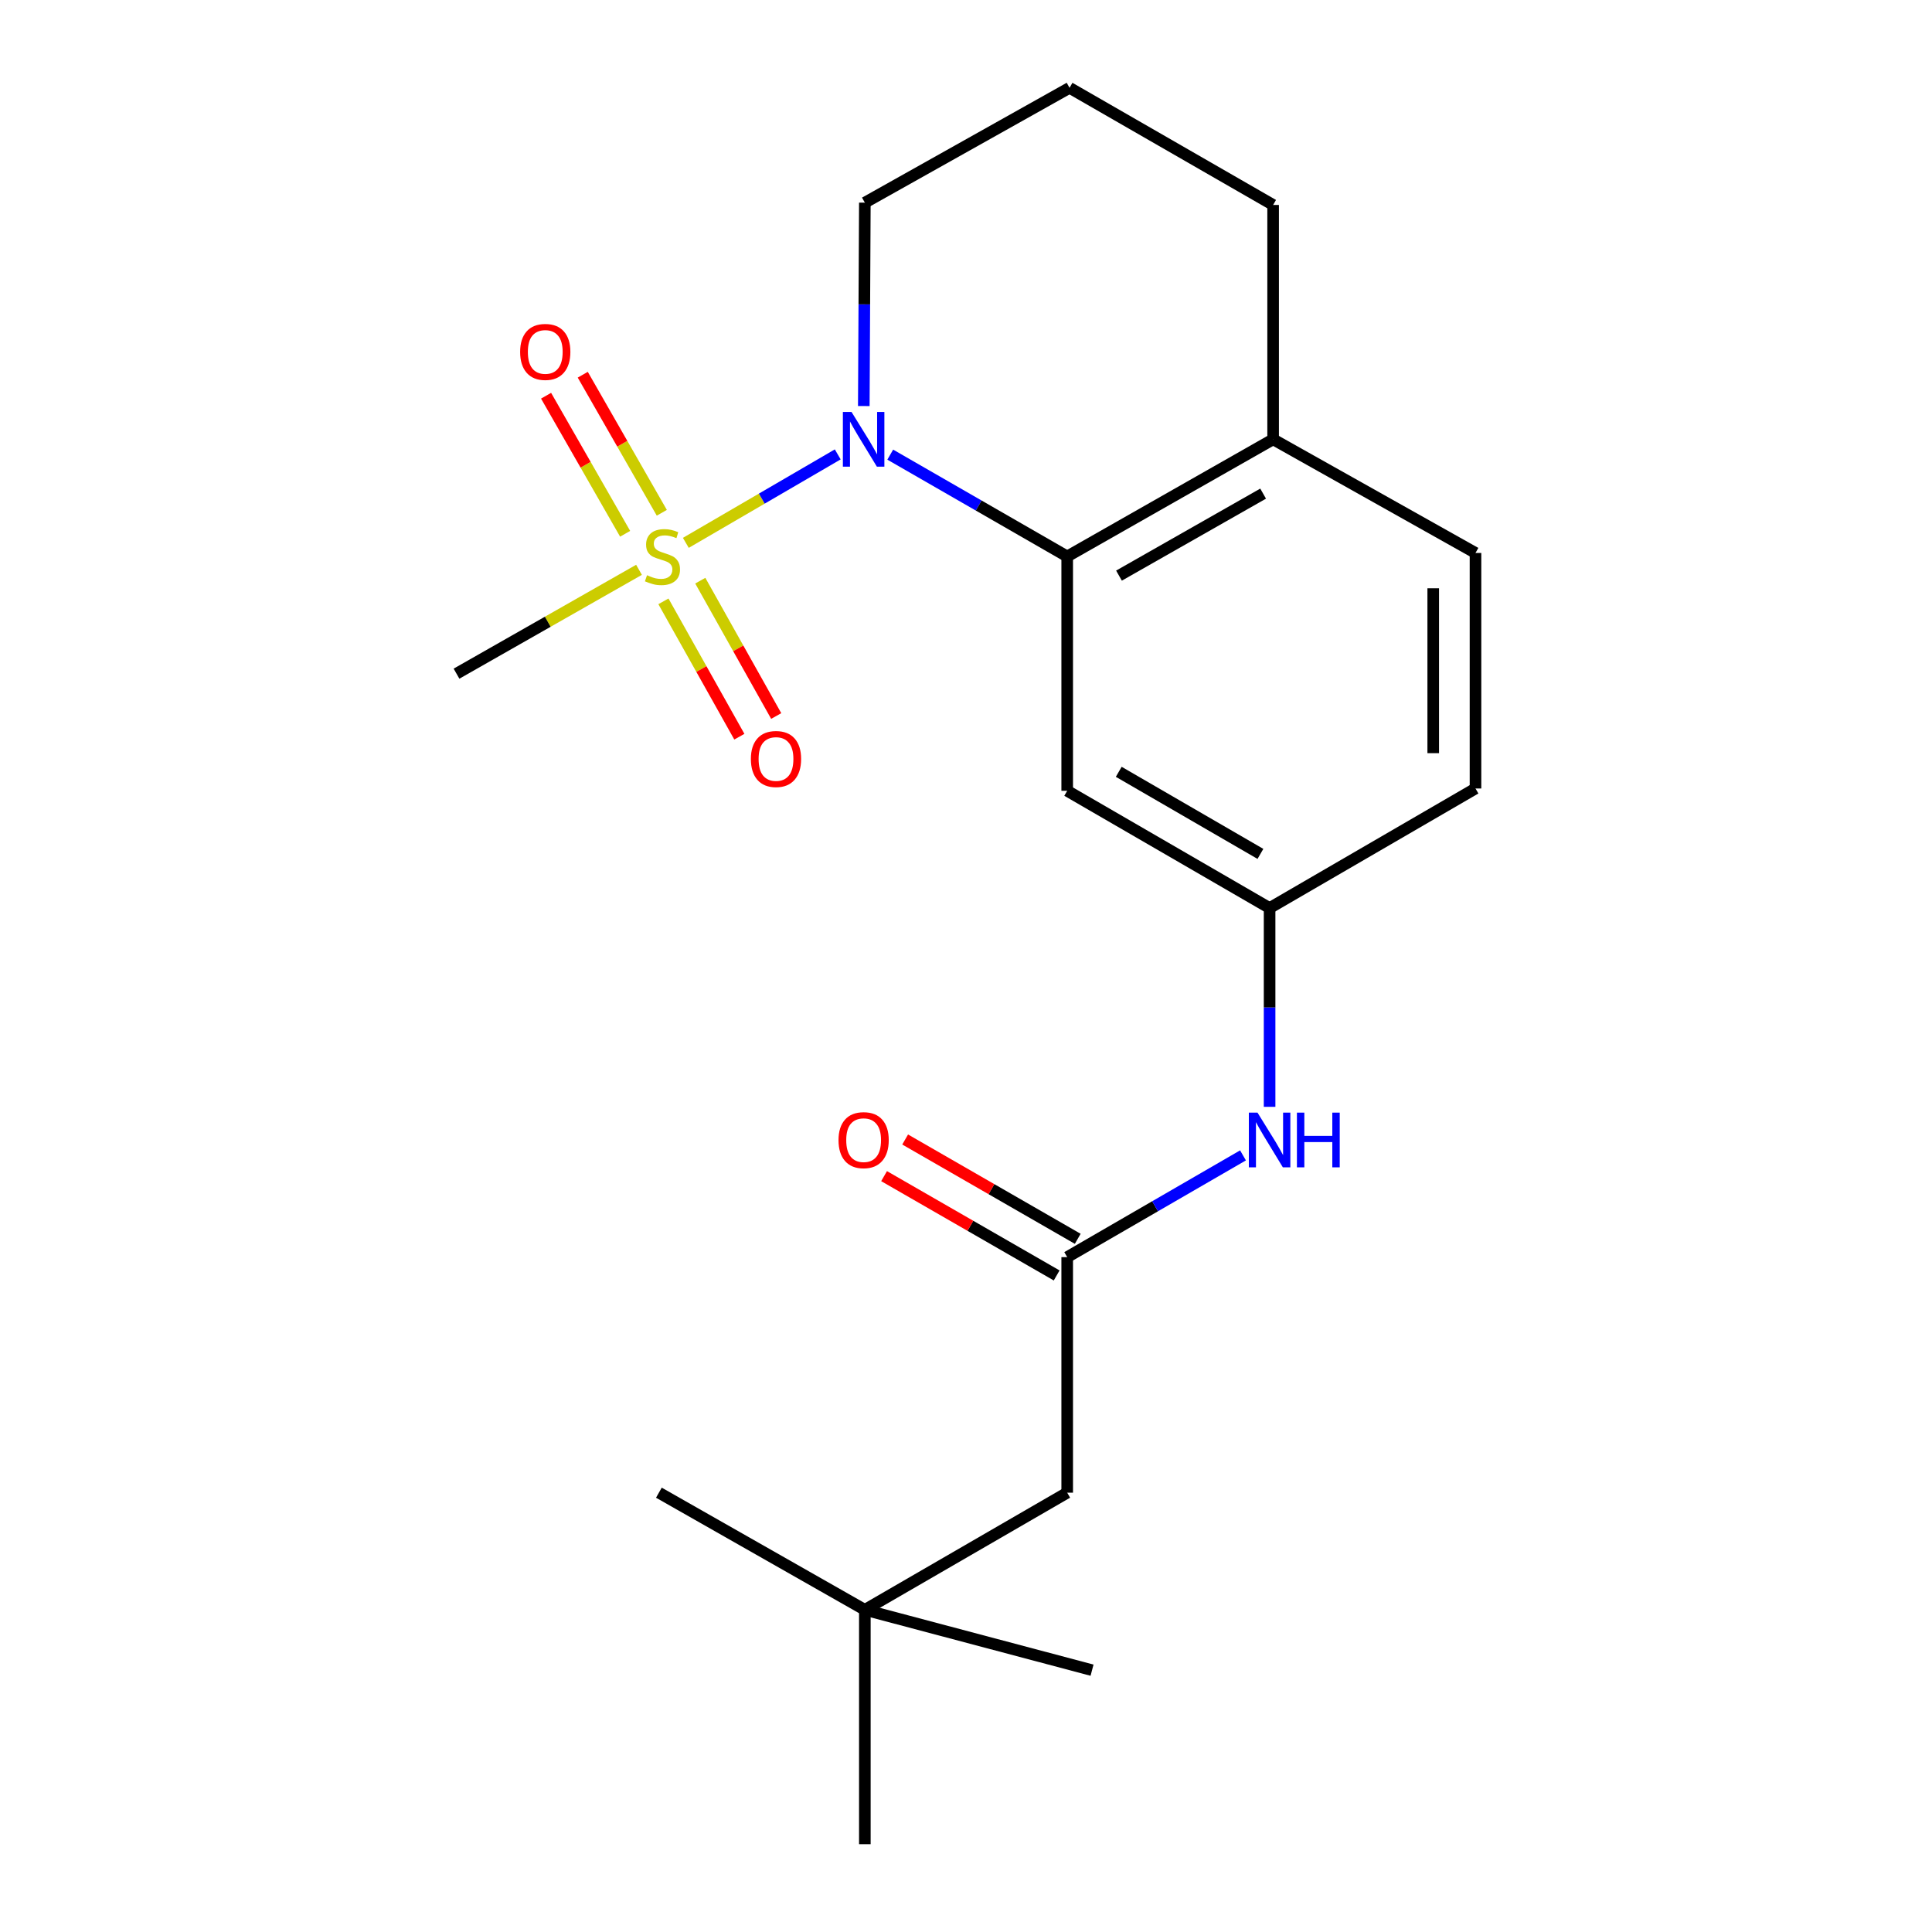 <?xml version='1.0' encoding='iso-8859-1'?>
<svg version='1.1' baseProfile='full'
              xmlns='http://www.w3.org/2000/svg'
                      xmlns:rdkit='http://www.rdkit.org/xml'
                      xmlns:xlink='http://www.w3.org/1999/xlink'
                  xml:space='preserve'
width='1000px' height='1000px' viewBox='0 0 1000 1000'>
<!-- END OF HEADER -->
<rect style='opacity:1.0;fill:#FFFFFF;stroke:none' width='1000' height='1000' x='0' y='0'> </rect>
<path class='bond-0' d='M 354.986,280.98 L 394.298,258.087' style='fill:none;fill-rule:evenodd;stroke:#CCCC00;stroke-width:6px;stroke-linecap:butt;stroke-linejoin:miter;stroke-opacity:1' />
<path class='bond-0' d='M 394.298,258.087 L 433.609,235.194' style='fill:none;fill-rule:evenodd;stroke:#0000FF;stroke-width:6px;stroke-linecap:butt;stroke-linejoin:miter;stroke-opacity:1' />
<path class='bond-4' d='M 342.553,265.415 L 322.093,229.683' style='fill:none;fill-rule:evenodd;stroke:#CCCC00;stroke-width:6px;stroke-linecap:butt;stroke-linejoin:miter;stroke-opacity:1' />
<path class='bond-4' d='M 322.093,229.683 L 301.633,193.952' style='fill:none;fill-rule:evenodd;stroke:#FF0000;stroke-width:6px;stroke-linecap:butt;stroke-linejoin:miter;stroke-opacity:1' />
<path class='bond-4' d='M 323.569,276.285 L 303.109,240.554' style='fill:none;fill-rule:evenodd;stroke:#CCCC00;stroke-width:6px;stroke-linecap:butt;stroke-linejoin:miter;stroke-opacity:1' />
<path class='bond-4' d='M 303.109,240.554 L 282.649,204.823' style='fill:none;fill-rule:evenodd;stroke:#FF0000;stroke-width:6px;stroke-linecap:butt;stroke-linejoin:miter;stroke-opacity:1' />
<path class='bond-5' d='M 343.386,311.256 L 363.036,346.285' style='fill:none;fill-rule:evenodd;stroke:#CCCC00;stroke-width:6px;stroke-linecap:butt;stroke-linejoin:miter;stroke-opacity:1' />
<path class='bond-5' d='M 363.036,346.285 L 382.686,381.313' style='fill:none;fill-rule:evenodd;stroke:#FF0000;stroke-width:6px;stroke-linecap:butt;stroke-linejoin:miter;stroke-opacity:1' />
<path class='bond-5' d='M 362.465,300.553 L 382.115,335.582' style='fill:none;fill-rule:evenodd;stroke:#CCCC00;stroke-width:6px;stroke-linecap:butt;stroke-linejoin:miter;stroke-opacity:1' />
<path class='bond-5' d='M 382.115,335.582 L 401.765,370.61' style='fill:none;fill-rule:evenodd;stroke:#FF0000;stroke-width:6px;stroke-linecap:butt;stroke-linejoin:miter;stroke-opacity:1' />
<path class='bond-13' d='M 330.748,294.935 L 283.517,321.813' style='fill:none;fill-rule:evenodd;stroke:#CCCC00;stroke-width:6px;stroke-linecap:butt;stroke-linejoin:miter;stroke-opacity:1' />
<path class='bond-13' d='M 283.517,321.813 L 236.286,348.691' style='fill:none;fill-rule:evenodd;stroke:#000000;stroke-width:6px;stroke-linecap:butt;stroke-linejoin:miter;stroke-opacity:1' />
<path class='bond-1' d='M 460.791,235.318 L 506.586,261.67' style='fill:none;fill-rule:evenodd;stroke:#0000FF;stroke-width:6px;stroke-linecap:butt;stroke-linejoin:miter;stroke-opacity:1' />
<path class='bond-1' d='M 506.586,261.67 L 552.381,288.022' style='fill:none;fill-rule:evenodd;stroke:#000000;stroke-width:6px;stroke-linecap:butt;stroke-linejoin:miter;stroke-opacity:1' />
<path class='bond-14' d='M 447.1,210.167 L 447.372,157.532' style='fill:none;fill-rule:evenodd;stroke:#0000FF;stroke-width:6px;stroke-linecap:butt;stroke-linejoin:miter;stroke-opacity:1' />
<path class='bond-14' d='M 447.372,157.532 L 447.644,104.896' style='fill:none;fill-rule:evenodd;stroke:#000000;stroke-width:6px;stroke-linecap:butt;stroke-linejoin:miter;stroke-opacity:1' />
<path class='bond-3' d='M 552.381,288.022 L 552.381,409.312' style='fill:none;fill-rule:evenodd;stroke:#000000;stroke-width:6px;stroke-linecap:butt;stroke-linejoin:miter;stroke-opacity:1' />
<path class='bond-7' d='M 552.381,288.022 L 658.965,227.389' style='fill:none;fill-rule:evenodd;stroke:#000000;stroke-width:6px;stroke-linecap:butt;stroke-linejoin:miter;stroke-opacity:1' />
<path class='bond-7' d='M 579.185,297.942 L 653.794,255.499' style='fill:none;fill-rule:evenodd;stroke:#000000;stroke-width:6px;stroke-linecap:butt;stroke-linejoin:miter;stroke-opacity:1' />
<path class='bond-2' d='M 552.381,650.689 L 597.878,624.356' style='fill:none;fill-rule:evenodd;stroke:#000000;stroke-width:6px;stroke-linecap:butt;stroke-linejoin:miter;stroke-opacity:1' />
<path class='bond-2' d='M 597.878,624.356 L 643.376,598.023' style='fill:none;fill-rule:evenodd;stroke:#0000FF;stroke-width:6px;stroke-linecap:butt;stroke-linejoin:miter;stroke-opacity:1' />
<path class='bond-9' d='M 557.836,641.208 L 513.171,615.507' style='fill:none;fill-rule:evenodd;stroke:#000000;stroke-width:6px;stroke-linecap:butt;stroke-linejoin:miter;stroke-opacity:1' />
<path class='bond-9' d='M 513.171,615.507 L 468.506,589.805' style='fill:none;fill-rule:evenodd;stroke:#FF0000;stroke-width:6px;stroke-linecap:butt;stroke-linejoin:miter;stroke-opacity:1' />
<path class='bond-9' d='M 546.925,660.169 L 502.26,634.467' style='fill:none;fill-rule:evenodd;stroke:#000000;stroke-width:6px;stroke-linecap:butt;stroke-linejoin:miter;stroke-opacity:1' />
<path class='bond-9' d='M 502.26,634.467 L 457.596,608.766' style='fill:none;fill-rule:evenodd;stroke:#FF0000;stroke-width:6px;stroke-linecap:butt;stroke-linejoin:miter;stroke-opacity:1' />
<path class='bond-10' d='M 552.381,650.689 L 552.381,772.611' style='fill:none;fill-rule:evenodd;stroke:#000000;stroke-width:6px;stroke-linecap:butt;stroke-linejoin:miter;stroke-opacity:1' />
<path class='bond-8' d='M 552.381,409.312 L 657.142,470.006' style='fill:none;fill-rule:evenodd;stroke:#000000;stroke-width:6px;stroke-linecap:butt;stroke-linejoin:miter;stroke-opacity:1' />
<path class='bond-8' d='M 579.061,399.487 L 652.394,441.973' style='fill:none;fill-rule:evenodd;stroke:#000000;stroke-width:6px;stroke-linecap:butt;stroke-linejoin:miter;stroke-opacity:1' />
<path class='bond-6' d='M 657.142,572.895 L 657.142,521.45' style='fill:none;fill-rule:evenodd;stroke:#0000FF;stroke-width:6px;stroke-linecap:butt;stroke-linejoin:miter;stroke-opacity:1' />
<path class='bond-6' d='M 657.142,521.45 L 657.142,470.006' style='fill:none;fill-rule:evenodd;stroke:#000000;stroke-width:6px;stroke-linecap:butt;stroke-linejoin:miter;stroke-opacity:1' />
<path class='bond-11' d='M 658.965,227.389 L 763.714,286.211' style='fill:none;fill-rule:evenodd;stroke:#000000;stroke-width:6px;stroke-linecap:butt;stroke-linejoin:miter;stroke-opacity:1' />
<path class='bond-21' d='M 658.965,227.389 L 658.965,106.087' style='fill:none;fill-rule:evenodd;stroke:#000000;stroke-width:6px;stroke-linecap:butt;stroke-linejoin:miter;stroke-opacity:1' />
<path class='bond-22' d='M 657.142,470.006 L 763.714,408.121' style='fill:none;fill-rule:evenodd;stroke:#000000;stroke-width:6px;stroke-linecap:butt;stroke-linejoin:miter;stroke-opacity:1' />
<path class='bond-12' d='M 552.381,772.611 L 447.644,833.243' style='fill:none;fill-rule:evenodd;stroke:#000000;stroke-width:6px;stroke-linecap:butt;stroke-linejoin:miter;stroke-opacity:1' />
<path class='bond-15' d='M 763.714,286.211 L 763.714,408.121' style='fill:none;fill-rule:evenodd;stroke:#000000;stroke-width:6px;stroke-linecap:butt;stroke-linejoin:miter;stroke-opacity:1' />
<path class='bond-15' d='M 741.838,304.498 L 741.838,389.835' style='fill:none;fill-rule:evenodd;stroke:#000000;stroke-width:6px;stroke-linecap:butt;stroke-linejoin:miter;stroke-opacity:1' />
<path class='bond-18' d='M 447.644,833.243 L 447.644,954.545' style='fill:none;fill-rule:evenodd;stroke:#000000;stroke-width:6px;stroke-linecap:butt;stroke-linejoin:miter;stroke-opacity:1' />
<path class='bond-19' d='M 447.644,833.243 L 341.035,772.611' style='fill:none;fill-rule:evenodd;stroke:#000000;stroke-width:6px;stroke-linecap:butt;stroke-linejoin:miter;stroke-opacity:1' />
<path class='bond-20' d='M 447.644,833.243 L 565.239,864.477' style='fill:none;fill-rule:evenodd;stroke:#000000;stroke-width:6px;stroke-linecap:butt;stroke-linejoin:miter;stroke-opacity:1' />
<path class='bond-16' d='M 447.644,104.896 L 553.596,45.455' style='fill:none;fill-rule:evenodd;stroke:#000000;stroke-width:6px;stroke-linecap:butt;stroke-linejoin:miter;stroke-opacity:1' />
<path class='bond-17' d='M 553.596,45.455 L 658.965,106.087' style='fill:none;fill-rule:evenodd;stroke:#000000;stroke-width:6px;stroke-linecap:butt;stroke-linejoin:miter;stroke-opacity:1' />
<path  class='atom-0' d='M 334.894 297.742
Q 335.214 297.862, 336.534 298.422
Q 337.854 298.982, 339.294 299.342
Q 340.774 299.662, 342.214 299.662
Q 344.894 299.662, 346.454 298.382
Q 348.014 297.062, 348.014 294.782
Q 348.014 293.222, 347.214 292.262
Q 346.454 291.302, 345.254 290.782
Q 344.054 290.262, 342.054 289.662
Q 339.534 288.902, 338.014 288.182
Q 336.534 287.462, 335.454 285.942
Q 334.414 284.422, 334.414 281.862
Q 334.414 278.302, 336.814 276.102
Q 339.254 273.902, 344.054 273.902
Q 347.334 273.902, 351.054 275.462
L 350.134 278.542
Q 346.734 277.142, 344.174 277.142
Q 341.414 277.142, 339.894 278.302
Q 338.374 279.422, 338.414 281.382
Q 338.414 282.902, 339.174 283.822
Q 339.974 284.742, 341.094 285.262
Q 342.254 285.782, 344.174 286.382
Q 346.734 287.182, 348.254 287.982
Q 349.774 288.782, 350.854 290.422
Q 351.974 292.022, 351.974 294.782
Q 351.974 298.702, 349.334 300.822
Q 346.734 302.902, 342.374 302.902
Q 339.854 302.902, 337.934 302.342
Q 336.054 301.822, 333.814 300.902
L 334.894 297.742
' fill='#CCCC00'/>
<path  class='atom-1' d='M 440.752 213.229
L 450.032 228.229
Q 450.952 229.709, 452.432 232.389
Q 453.912 235.069, 453.992 235.229
L 453.992 213.229
L 457.752 213.229
L 457.752 241.549
L 453.872 241.549
L 443.912 225.149
Q 442.752 223.229, 441.512 221.029
Q 440.312 218.829, 439.952 218.149
L 439.952 241.549
L 436.272 241.549
L 436.272 213.229
L 440.752 213.229
' fill='#0000FF'/>
<path  class='atom-5' d='M 269.225 182.15
Q 269.225 175.35, 272.585 171.55
Q 275.945 167.75, 282.225 167.75
Q 288.505 167.75, 291.865 171.55
Q 295.225 175.35, 295.225 182.15
Q 295.225 189.03, 291.825 192.95
Q 288.425 196.83, 282.225 196.83
Q 275.985 196.83, 272.585 192.95
Q 269.225 189.07, 269.225 182.15
M 282.225 193.63
Q 286.545 193.63, 288.865 190.75
Q 291.225 187.83, 291.225 182.15
Q 291.225 176.59, 288.865 173.79
Q 286.545 170.95, 282.225 170.95
Q 277.905 170.95, 275.545 173.75
Q 273.225 176.55, 273.225 182.15
Q 273.225 187.87, 275.545 190.75
Q 277.905 193.63, 282.225 193.63
' fill='#FF0000'/>
<path  class='atom-6' d='M 388.656 392.851
Q 388.656 386.051, 392.016 382.251
Q 395.376 378.451, 401.656 378.451
Q 407.936 378.451, 411.296 382.251
Q 414.656 386.051, 414.656 392.851
Q 414.656 399.731, 411.256 403.651
Q 407.856 407.531, 401.656 407.531
Q 395.416 407.531, 392.016 403.651
Q 388.656 399.771, 388.656 392.851
M 401.656 404.331
Q 405.976 404.331, 408.296 401.451
Q 410.656 398.531, 410.656 392.851
Q 410.656 387.291, 408.296 384.491
Q 405.976 381.651, 401.656 381.651
Q 397.336 381.651, 394.976 384.451
Q 392.656 387.251, 392.656 392.851
Q 392.656 398.571, 394.976 401.451
Q 397.336 404.331, 401.656 404.331
' fill='#FF0000'/>
<path  class='atom-7' d='M 650.882 575.896
L 660.162 590.896
Q 661.082 592.376, 662.562 595.056
Q 664.042 597.736, 664.122 597.896
L 664.122 575.896
L 667.882 575.896
L 667.882 604.216
L 664.002 604.216
L 654.042 587.816
Q 652.882 585.896, 651.642 583.696
Q 650.442 581.496, 650.082 580.816
L 650.082 604.216
L 646.402 604.216
L 646.402 575.896
L 650.882 575.896
' fill='#0000FF'/>
<path  class='atom-7' d='M 671.282 575.896
L 675.122 575.896
L 675.122 587.936
L 689.602 587.936
L 689.602 575.896
L 693.442 575.896
L 693.442 604.216
L 689.602 604.216
L 689.602 591.136
L 675.122 591.136
L 675.122 604.216
L 671.282 604.216
L 671.282 575.896
' fill='#0000FF'/>
<path  class='atom-10' d='M 434.012 590.136
Q 434.012 583.336, 437.372 579.536
Q 440.732 575.736, 447.012 575.736
Q 453.292 575.736, 456.652 579.536
Q 460.012 583.336, 460.012 590.136
Q 460.012 597.016, 456.612 600.936
Q 453.212 604.816, 447.012 604.816
Q 440.772 604.816, 437.372 600.936
Q 434.012 597.056, 434.012 590.136
M 447.012 601.616
Q 451.332 601.616, 453.652 598.736
Q 456.012 595.816, 456.012 590.136
Q 456.012 584.576, 453.652 581.776
Q 451.332 578.936, 447.012 578.936
Q 442.692 578.936, 440.332 581.736
Q 438.012 584.536, 438.012 590.136
Q 438.012 595.856, 440.332 598.736
Q 442.692 601.616, 447.012 601.616
' fill='#FF0000'/>
</svg>
